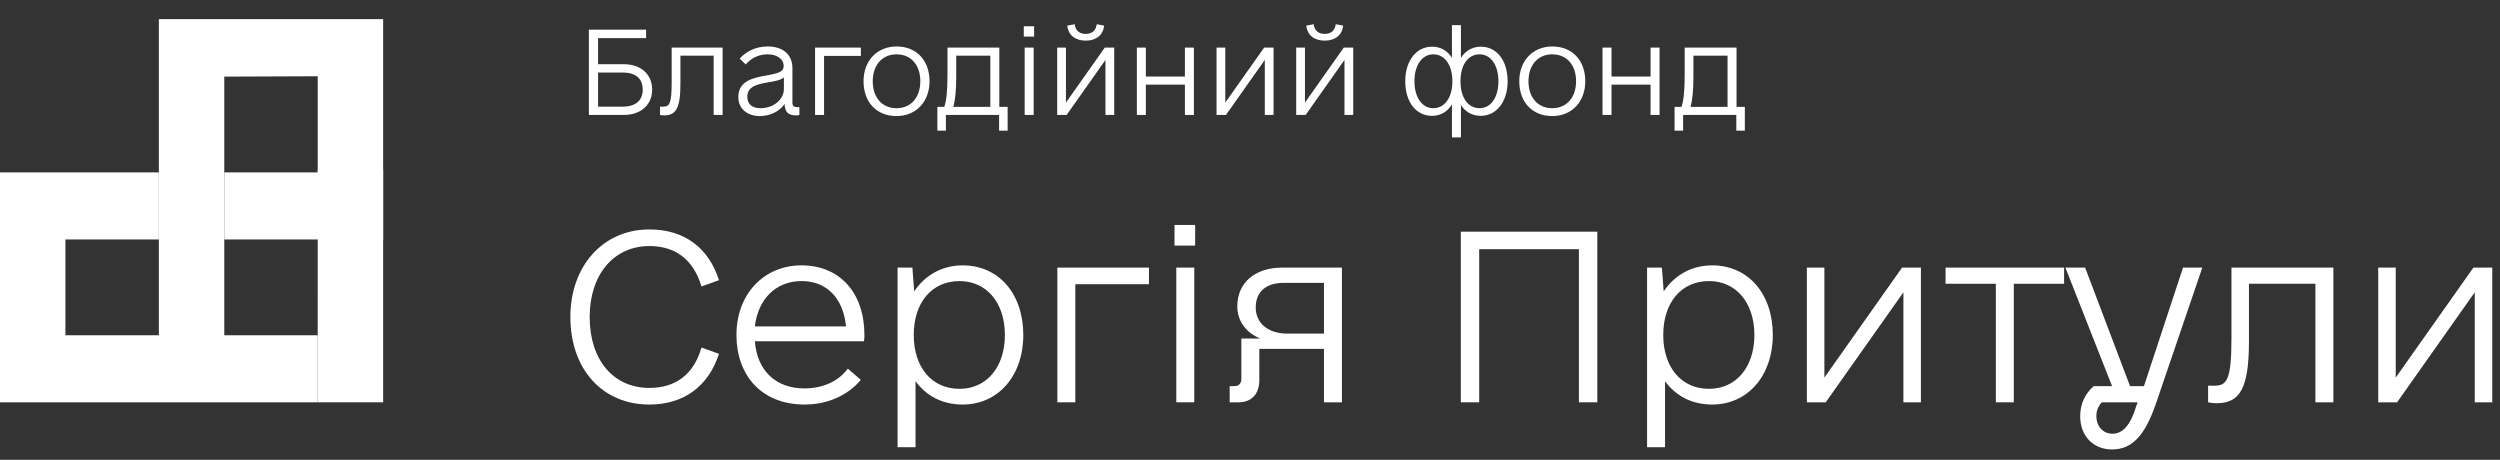 <svg width="261" height="48" viewBox="0 0 261 48" fill="none" xmlns="http://www.w3.org/2000/svg">
<rect x="0" y="0" width="261" height="48" fill="#333333" stroke="none"/>
<path d="M65.109 6.703C66.914 6.703 68.086 7.758 68.086 9.352C68.086 10.945 66.914 12 65.109 12H61.477V3.094H67.453V3.984H62.438V6.703H65.109ZM65.016 11.133C66.352 11.133 67.102 10.5 67.102 9.352C67.102 8.203 66.352 7.57 65.016 7.57H62.438V11.133H65.016Z" fill="white"/>
<path d="M75.442 4.969V12H74.505V5.812H71.036V8.789C71.036 11.273 70.567 12.047 69.349 12.047C69.161 12.047 68.997 12.023 68.903 12V11.133H69.232C69.888 11.133 70.122 10.828 70.122 8.648V4.969H75.442Z" fill="white"/>
<path d="M83.198 11.18H83.455V12C83.432 12.023 83.244 12.047 83.127 12.047C82.283 12.047 81.955 11.719 81.908 10.852C81.416 11.602 80.432 12.117 79.33 12.117C77.971 12.117 77.08 11.32 77.08 10.125C77.08 8.438 78.674 8.109 80.033 7.875C81.135 7.664 81.815 7.547 81.815 6.891C81.815 6.164 81.135 5.672 80.127 5.672C79.237 5.672 78.44 6.047 77.854 6.727L77.221 6.117C77.971 5.297 78.979 4.852 80.151 4.852C81.744 4.852 82.729 5.695 82.729 7.125V10.688C82.729 11.039 82.869 11.18 83.198 11.18ZM79.401 11.297C80.737 11.297 81.838 10.406 81.838 9.281V8.086C81.487 8.367 80.924 8.484 80.151 8.602C79.096 8.789 78.018 9 78.018 10.102C78.018 10.875 78.533 11.297 79.401 11.297Z" fill="white"/>
<path d="M89.874 4.969V5.836H86.031V12H85.093V4.969H89.874Z" fill="white"/>
<path d="M93.598 12.117C91.512 12.117 90.153 10.664 90.153 8.484C90.153 6.352 91.559 4.852 93.598 4.852C95.684 4.852 97.043 6.305 97.043 8.484C97.043 10.617 95.637 12.117 93.598 12.117ZM93.598 11.297C95.098 11.297 96.082 10.172 96.082 8.484C96.082 6.773 95.098 5.672 93.598 5.672C92.098 5.672 91.114 6.797 91.114 8.484C91.114 10.195 92.098 11.297 93.598 11.297Z" fill="white"/>
<path d="M105.197 11.156V13.641H104.306V12H98.752V13.641H97.861V11.156H98.588C98.822 10.5 98.916 9.305 98.916 7.898V4.969H104.33V11.156H105.197ZM99.525 11.156H103.392V5.812H99.83V7.969C99.83 9.328 99.736 10.43 99.525 11.156Z" fill="white"/>
<path d="M106.882 3.82V2.742H107.96V3.82H106.882ZM106.975 12V4.969H107.913V12H106.975Z" fill="white"/>
<path d="M113.348 4.242C112.246 4.242 111.519 3.656 111.426 2.672L112.199 2.531C112.269 3.164 112.668 3.539 113.348 3.539C114.027 3.539 114.426 3.164 114.496 2.531L115.269 2.672C115.176 3.656 114.449 4.242 113.348 4.242ZM115.34 4.969H116.324V12H115.41V6.258L111.355 12H110.371V4.969H111.285V10.711L115.34 4.969Z" fill="white"/>
<path d="M123.704 4.969H124.642V12H123.704V8.836H119.626V12H118.688V4.969H119.626V7.992H123.704V4.969Z" fill="white"/>
<path d="M131.975 4.969H132.959V12H132.045V6.258L127.99 12H127.006V4.969H127.92V10.711L131.975 4.969Z" fill="white"/>
<path d="M138.3 4.242C137.198 4.242 136.472 3.656 136.378 2.672L137.152 2.531C137.222 3.164 137.62 3.539 138.3 3.539C138.98 3.539 139.378 3.164 139.448 2.531L140.222 2.672C140.128 3.656 139.402 4.242 138.3 4.242ZM140.292 4.969H141.277V12H140.363V6.258L136.308 12H135.323V4.969H136.238V10.711L140.292 4.969Z" fill="white"/>
<path d="M154.607 4.875C156.271 4.875 157.396 6.328 157.396 8.484C157.396 10.617 156.224 12.094 154.607 12.094C153.716 12.094 152.99 11.695 152.521 10.969V14.344H151.583V10.898C151.115 11.672 150.388 12.094 149.497 12.094C147.833 12.094 146.708 10.641 146.708 8.484C146.708 6.352 147.857 4.875 149.497 4.875C150.388 4.875 151.115 5.273 151.583 6.047V2.625H152.521V6.047C152.99 5.297 153.716 4.875 154.607 4.875ZM149.638 11.297C150.833 11.297 151.63 10.172 151.63 8.484C151.63 6.797 150.833 5.672 149.638 5.672C148.466 5.672 147.669 6.797 147.669 8.484C147.669 10.172 148.466 11.297 149.638 11.297ZM154.466 11.297C155.638 11.297 156.435 10.172 156.435 8.484C156.435 6.797 155.638 5.672 154.466 5.672C153.247 5.672 152.474 6.797 152.474 8.484C152.474 10.172 153.247 11.297 154.466 11.297Z" fill="white"/>
<path d="M162.057 12.117C159.971 12.117 158.612 10.664 158.612 8.484C158.612 6.352 160.018 4.852 162.057 4.852C164.143 4.852 165.503 6.305 165.503 8.484C165.503 10.617 164.096 12.117 162.057 12.117ZM162.057 11.297C163.557 11.297 164.542 10.172 164.542 8.484C164.542 6.773 163.557 5.672 162.057 5.672C160.557 5.672 159.573 6.797 159.573 8.484C159.573 10.195 160.557 11.297 162.057 11.297Z" fill="white"/>
<path d="M172.32 4.969H173.258V12H172.32V8.836H168.242V12H167.304V4.969H168.242V7.992H172.32V4.969Z" fill="white"/>
<path d="M182.161 11.156V13.641H181.27V12H175.716V13.641H174.825V11.156H175.552C175.786 10.5 175.88 9.305 175.88 7.898V4.969H181.294V11.156H182.161ZM176.489 11.156H180.356V5.812H176.794V7.969C176.794 9.328 176.7 10.43 176.489 11.156Z" fill="white"/>
<path d="M67.797 42.234C62.875 42.234 59.547 38.531 59.547 33.094C59.547 27.75 62.969 23.953 67.797 23.953C71.453 23.953 73.984 25.875 75.062 29.25L73.234 29.906C72.391 27.094 70.516 25.688 67.797 25.688C64.094 25.688 61.562 28.641 61.562 33.094C61.562 37.594 64.047 40.5 67.797 40.5C70.516 40.5 72.438 39.094 73.234 36.281L75.062 36.938C73.984 40.266 71.453 42.234 67.797 42.234Z" fill="white"/>
<path d="M78.807 35.625C79.041 38.672 80.963 40.547 83.963 40.547C86.073 40.547 87.619 39.703 88.51 38.484L89.869 39.656C88.791 40.969 86.776 42.234 84.01 42.234C79.463 42.234 76.885 39.141 76.885 34.969C76.885 30.703 79.744 27.703 83.682 27.703C87.666 27.703 90.244 30.562 90.244 34.969C90.244 35.203 90.244 35.391 90.198 35.625H78.807ZM83.682 29.344C81.01 29.344 79.135 31.219 78.807 34.078H88.323C88.041 31.125 86.307 29.344 83.682 29.344Z" fill="white"/>
<path d="M100.504 27.703C104.254 27.703 106.833 30.656 106.833 34.969C106.833 39.234 104.208 42.234 100.504 42.234C98.395 42.234 96.707 41.344 95.582 39.797V46.688H93.707V27.938H95.254L95.442 30.422C96.567 28.734 98.348 27.703 100.504 27.703ZM100.176 40.594C102.989 40.594 104.911 38.344 104.911 34.969C104.911 31.594 102.989 29.344 100.176 29.344C97.27 29.344 95.395 31.594 95.395 34.969C95.395 38.344 97.27 40.594 100.176 40.594Z" fill="white"/>
<path d="M119.952 27.938V29.672H112.264V42H110.389V27.938H119.952Z" fill="white"/>
<path d="M122.618 25.641V23.484H124.774V25.641H122.618ZM122.806 42V27.938H124.681V42H122.806Z" fill="white"/>
<path d="M140.097 27.938V42H138.222V36.422H131.472V39.703C131.472 41.156 130.628 42 129.316 42H128.378V40.312H128.894C129.316 40.312 129.597 40.031 129.597 39.562V35.344H131.566C130.113 34.734 129.175 33.562 129.175 31.969C129.175 29.531 131.003 27.938 133.863 27.938H140.097ZM134.003 29.531C132.175 29.531 131.097 30.469 131.097 32.109C131.097 33.75 132.409 34.828 134.378 34.828H138.222V29.531H134.003Z" fill="white"/>
<path d="M166.758 24.188V42H164.836V26.016H154.429V42H152.508V24.188H166.758Z" fill="white"/>
<path d="M178.752 27.703C182.502 27.703 185.08 30.656 185.08 34.969C185.08 39.234 182.455 42.234 178.752 42.234C176.643 42.234 174.955 41.344 173.83 39.797V46.688H171.955V27.938H173.502L173.689 30.422C174.814 28.734 176.596 27.703 178.752 27.703ZM178.424 40.594C181.236 40.594 183.158 38.344 183.158 34.969C183.158 31.594 181.236 29.344 178.424 29.344C175.518 29.344 173.643 31.594 173.643 34.969C173.643 38.344 175.518 40.594 178.424 40.594Z" fill="white"/>
<path d="M198.574 27.938H200.543V42H198.715V30.516L190.606 42H188.637V27.938H190.465V39.422L198.574 27.938Z" fill="white"/>
<path d="M215.491 27.938V29.625H210.241V42H208.366V29.625H203.116V27.938H215.491Z" fill="white"/>
<path d="M227.907 27.938H229.923L225.094 42.094C223.923 45.516 222.563 46.922 220.501 46.922C218.532 46.922 217.173 45.516 217.173 43.453C217.173 42.141 217.688 41.109 218.579 40.312H220.501L215.626 27.938H217.688L222.376 40.312H223.829L227.907 27.938ZM223.032 42.375L223.173 42H219.423C219.048 42.422 218.86 42.891 218.86 43.406C218.86 44.531 219.563 45.281 220.548 45.281C221.579 45.281 222.423 44.438 223.032 42.375Z" fill="white"/>
<path d="M243.604 27.938V42H241.729V29.625H234.792V35.578C234.792 40.547 233.854 42.094 231.417 42.094C231.042 42.094 230.714 42.047 230.526 42V40.266H231.182C232.495 40.266 232.964 39.656 232.964 35.297V27.938H243.604Z" fill="white"/>
<path d="M258.224 27.938H260.193V42H258.364V30.516L250.255 42H248.286V27.938H250.114V39.422L258.224 27.938Z" fill="white"/>
<path d="M16.585 2V35.214H23.415V8L33.171 7.96V18H40V2H16.585Z" fill="white"/>
<path d="M33.17 42L26.786 42L40 42V17.714L33.17 17.714V42Z" fill="white"/>
<path d="M23.415 18V25H40V29.857L40 18L23.415 18Z" fill="white"/>
<path d="M6.829 35V25H16.585V18H0V42L33.17 42L33.171 30.214V35H6.829Z" fill="white"/>
</svg>
